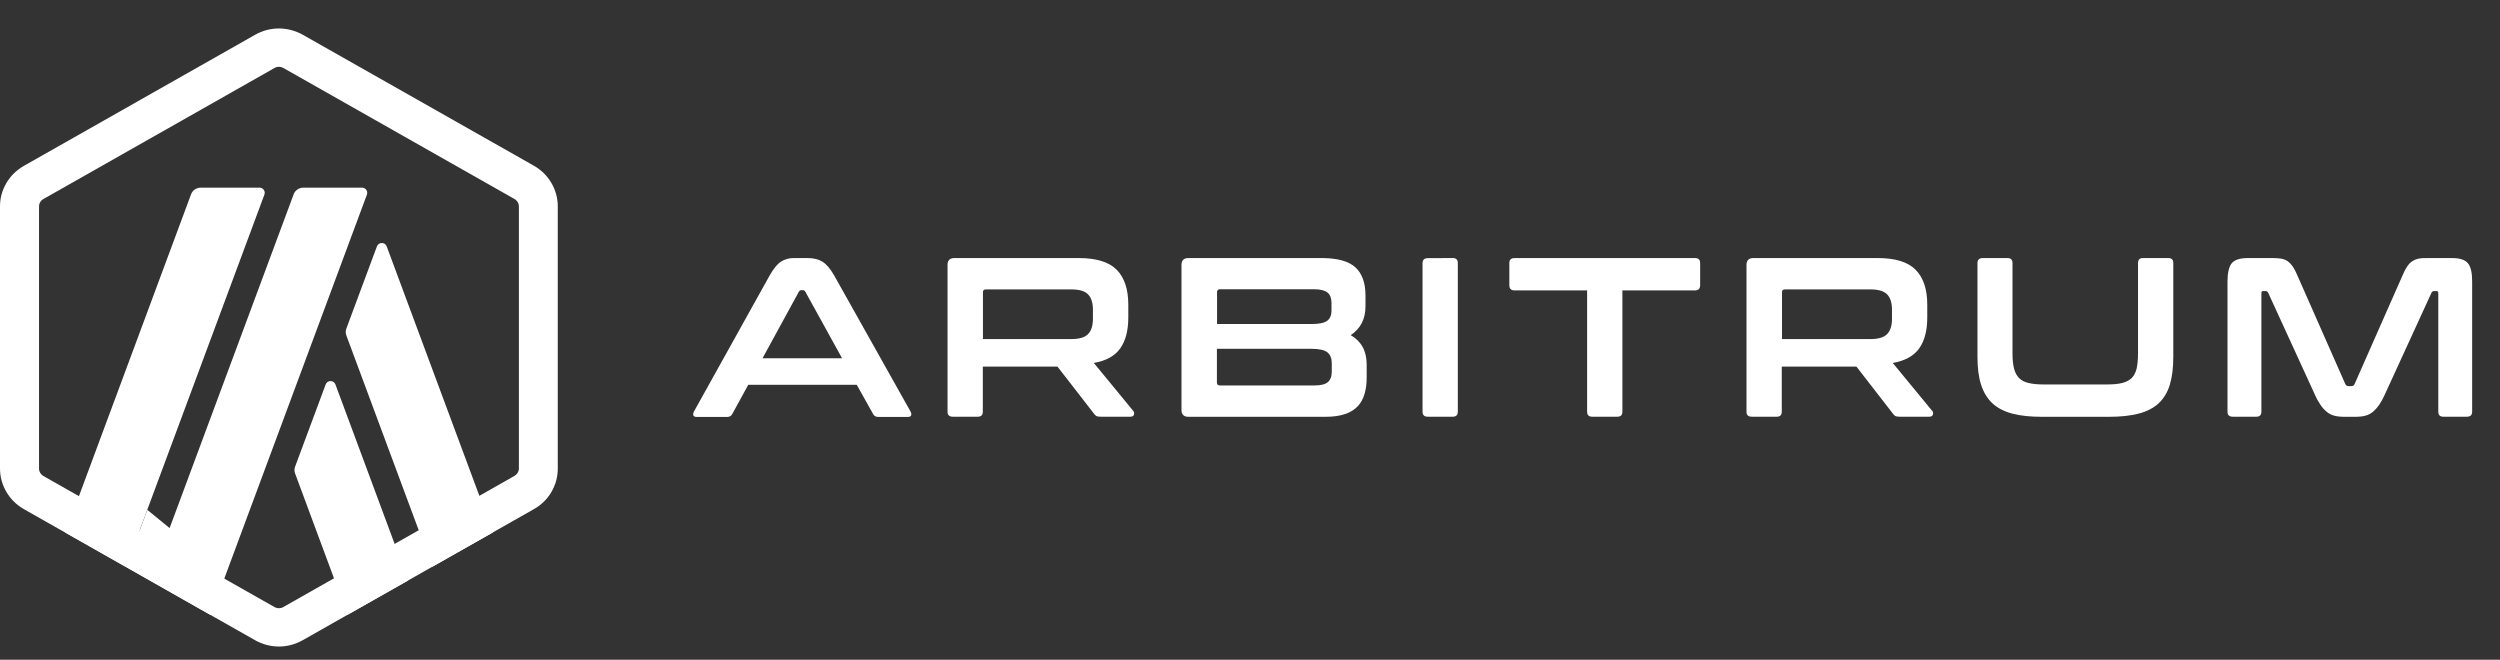 <svg width="72" height="19" viewBox="0 0 72 19" fill="none" xmlns="http://www.w3.org/2000/svg">
<rect x="0" y="0" width="72" height="19" fill="#333333" stroke="none"/>
<g clip-path="url(#clip0_85_10189)">
<path d="M9.379 11.073L8.5 13.436C8.474 13.501 8.474 13.574 8.5 13.64L10.009 17.706L11.756 16.716L9.661 11.073C9.612 10.942 9.427 10.942 9.379 11.073Z" fill="white"/>
<path d="M11.137 7.097C11.089 6.966 10.904 6.966 10.855 7.097L9.976 9.46C9.951 9.526 9.951 9.598 9.976 9.664L12.45 16.323L14.197 15.333L11.137 7.097Z" fill="white"/>
<path d="M8.032 1.923C8.077 1.923 8.117 1.934 8.158 1.956L14.818 5.732C14.896 5.775 14.944 5.855 14.944 5.943V13.494C14.944 13.581 14.896 13.661 14.818 13.705L8.158 17.484C8.121 17.506 8.077 17.517 8.032 17.517C7.988 17.517 7.947 17.506 7.906 17.484L1.25 13.709C1.172 13.665 1.124 13.585 1.124 13.497V5.943C1.124 5.855 1.172 5.775 1.25 5.732L7.91 1.956C7.947 1.934 7.991 1.923 8.032 1.923ZM8.032 0.82C7.795 0.82 7.557 0.882 7.346 1.002L0.686 4.778C0.263 5.018 0 5.462 0 5.943V13.494C0 13.974 0.263 14.422 0.686 14.662L7.346 18.438C7.557 18.558 7.795 18.62 8.032 18.62C8.269 18.62 8.507 18.558 8.718 18.438L15.378 14.662C15.805 14.422 16.064 13.978 16.064 13.494V5.943C16.064 5.462 15.801 5.014 15.378 4.774L8.722 1.002C8.507 0.882 8.269 0.82 8.032 0.82Z" fill="white"/>
<path d="M3.631 16.33L4.243 14.685L5.474 15.689L4.324 16.723L3.631 16.33Z" fill="white"/>
<path d="M7.471 5.404H5.784C5.658 5.404 5.543 5.481 5.502 5.597L1.883 15.34L3.629 16.33L7.616 5.601C7.649 5.506 7.579 5.404 7.471 5.404Z" fill="white"/>
<path d="M10.426 5.404H8.739C8.613 5.404 8.498 5.481 8.457 5.597L4.322 16.723L6.069 17.714L10.567 5.605C10.604 5.506 10.53 5.404 10.426 5.404Z" fill="white"/>
<path d="M23.255 7.432C23.421 7.432 23.566 7.464 23.681 7.534C23.796 7.603 23.911 7.734 24.022 7.93L26.225 11.855C26.247 11.899 26.251 11.935 26.24 11.964C26.229 11.993 26.195 12.008 26.143 12.008H25.298C25.224 12.008 25.172 11.979 25.146 11.924L24.675 11.083H21.549L21.089 11.924C21.059 11.982 21.007 12.008 20.937 12.008H20.073C20.014 12.008 19.98 11.993 19.969 11.964C19.958 11.935 19.962 11.899 19.984 11.855L22.168 7.93C22.279 7.734 22.387 7.603 22.494 7.534C22.602 7.464 22.724 7.432 22.865 7.432H23.255ZM21.96 10.319H24.252L23.195 8.404C23.177 8.375 23.154 8.356 23.121 8.356H23.08C23.05 8.356 23.024 8.371 23.006 8.404L21.96 10.319Z" fill="white"/>
<path d="M31.064 7.432C31.576 7.432 31.939 7.545 32.162 7.77C32.384 7.996 32.495 8.331 32.495 8.775V9.146C32.495 9.521 32.417 9.816 32.262 10.035C32.106 10.253 31.854 10.392 31.502 10.453L32.64 11.837C32.662 11.859 32.67 11.892 32.659 11.935C32.651 11.979 32.614 12.001 32.551 12.001H31.694C31.635 12.001 31.598 11.993 31.576 11.982C31.553 11.968 31.531 11.946 31.509 11.917L30.456 10.559H28.305V11.859C28.305 11.953 28.257 12.001 28.16 12.001H27.441C27.337 12.001 27.289 11.953 27.289 11.859V7.628C27.289 7.497 27.356 7.432 27.489 7.432H31.064ZM28.309 9.765H30.856C31.083 9.765 31.242 9.718 31.335 9.623C31.427 9.529 31.476 9.383 31.476 9.186V8.913C31.476 8.717 31.427 8.571 31.335 8.477C31.242 8.382 31.083 8.335 30.856 8.335H28.394C28.335 8.335 28.309 8.36 28.309 8.415V9.765Z" fill="white"/>
<path d="M38.062 7.432C38.518 7.432 38.844 7.523 39.037 7.701C39.23 7.879 39.326 8.149 39.326 8.509V8.822C39.326 9.186 39.185 9.463 38.9 9.652C39.204 9.827 39.36 10.108 39.36 10.493V10.872C39.36 11.047 39.341 11.203 39.3 11.342C39.26 11.48 39.197 11.6 39.104 11.699C39.011 11.797 38.892 11.873 38.74 11.924C38.589 11.975 38.403 12.004 38.181 12.004H34.228C34.094 12.004 34.027 11.939 34.027 11.808V7.628C34.027 7.497 34.094 7.432 34.228 7.432H38.062ZM35.047 9.332H37.776C37.999 9.332 38.147 9.299 38.229 9.234C38.31 9.168 38.347 9.074 38.347 8.946V8.724C38.347 8.589 38.31 8.491 38.233 8.426C38.155 8.364 38.029 8.331 37.858 8.331H35.136C35.077 8.331 35.051 8.36 35.051 8.415V9.332H35.047ZM35.047 10.046V11.018C35.047 11.076 35.077 11.101 35.132 11.101H37.862C38.04 11.101 38.166 11.069 38.24 11.007C38.314 10.945 38.355 10.843 38.355 10.705V10.457C38.355 10.322 38.314 10.22 38.233 10.151C38.151 10.082 37.999 10.046 37.776 10.046H35.047Z" fill="white"/>
<path d="M41.84 7.432C41.937 7.432 41.985 7.479 41.985 7.574V11.859C41.985 11.953 41.937 12.001 41.84 12.001H41.121C41.017 12.001 40.969 11.953 40.969 11.859V7.577C40.969 7.483 41.021 7.435 41.121 7.435L41.84 7.432Z" fill="white"/>
<path d="M48.812 7.432C48.916 7.432 48.964 7.479 48.964 7.574V8.214C48.964 8.316 48.912 8.364 48.812 8.364H46.725V11.859C46.725 11.953 46.676 12.001 46.58 12.001H45.853C45.757 12.001 45.709 11.953 45.709 11.859V8.364H43.621C43.517 8.364 43.469 8.313 43.469 8.214V7.574C43.469 7.479 43.521 7.432 43.621 7.432H48.812Z" fill="white"/>
<path d="M54.074 7.432C54.586 7.432 54.949 7.545 55.171 7.77C55.394 7.996 55.505 8.331 55.505 8.775V9.146C55.505 9.521 55.427 9.816 55.272 10.035C55.116 10.253 54.864 10.392 54.511 10.453L55.65 11.837C55.672 11.859 55.679 11.892 55.668 11.935C55.661 11.979 55.624 12.001 55.561 12.001H54.704C54.645 12.001 54.608 11.993 54.586 11.982C54.563 11.968 54.541 11.946 54.519 11.917L53.466 10.559H51.315V11.859C51.315 11.953 51.267 12.001 51.17 12.001H50.451C50.347 12.001 50.299 11.953 50.299 11.859V7.628C50.299 7.497 50.366 7.432 50.499 7.432H54.074ZM51.322 9.765H53.87C54.096 9.765 54.255 9.718 54.348 9.623C54.441 9.529 54.489 9.383 54.489 9.186V8.913C54.489 8.717 54.441 8.571 54.348 8.477C54.255 8.382 54.096 8.335 53.87 8.335H51.408C51.348 8.335 51.322 8.36 51.322 8.415V9.765Z" fill="white"/>
<path d="M57.815 7.432C57.912 7.432 57.96 7.479 57.96 7.574V10.18C57.96 10.355 57.975 10.501 58.004 10.614C58.034 10.73 58.082 10.821 58.149 10.887C58.216 10.956 58.305 11.003 58.42 11.029C58.535 11.058 58.675 11.072 58.85 11.072H60.693C60.867 11.072 61.008 11.058 61.123 11.029C61.238 10.999 61.327 10.952 61.394 10.887C61.46 10.818 61.509 10.726 61.535 10.614C61.56 10.497 61.575 10.355 61.575 10.18V7.574C61.575 7.479 61.623 7.432 61.72 7.432H62.447C62.543 7.432 62.591 7.479 62.591 7.574V10.279C62.591 10.592 62.558 10.858 62.491 11.08C62.425 11.298 62.317 11.476 62.169 11.615C62.02 11.753 61.828 11.851 61.59 11.913C61.353 11.975 61.067 12.004 60.73 12.004H58.813C58.475 12.004 58.19 11.975 57.956 11.913C57.722 11.851 57.53 11.753 57.381 11.615C57.233 11.476 57.126 11.298 57.055 11.08C56.984 10.861 56.951 10.592 56.951 10.279V7.574C56.951 7.479 57.003 7.432 57.103 7.432H57.815Z" fill="white"/>
<path d="M65.45 7.432C65.547 7.432 65.632 7.439 65.702 7.45C65.773 7.464 65.836 7.486 65.888 7.526C65.94 7.563 65.988 7.614 66.032 7.676C66.073 7.737 66.118 7.821 66.162 7.927L67.545 11.061C67.564 11.101 67.594 11.12 67.638 11.12H67.72C67.764 11.12 67.794 11.101 67.812 11.061L69.195 7.927C69.24 7.821 69.284 7.737 69.325 7.676C69.366 7.614 69.414 7.563 69.47 7.526C69.522 7.49 69.585 7.464 69.652 7.45C69.722 7.435 69.804 7.432 69.9 7.432H70.612C70.842 7.432 70.998 7.483 71.079 7.585C71.161 7.686 71.198 7.861 71.198 8.109V11.859C71.198 11.953 71.146 12.001 71.046 12.001H70.367C70.271 12.001 70.223 11.953 70.223 11.859V8.447C70.223 8.404 70.204 8.382 70.171 8.382H70.112C70.067 8.382 70.037 8.4 70.026 8.433L68.684 11.36C68.632 11.476 68.576 11.578 68.521 11.659C68.465 11.739 68.406 11.804 68.343 11.859C68.28 11.91 68.205 11.95 68.124 11.972C68.042 11.993 67.946 12.004 67.835 12.004H67.516C67.404 12.004 67.308 11.993 67.227 11.972C67.145 11.95 67.071 11.913 67.008 11.859C66.945 11.808 66.882 11.739 66.83 11.659C66.774 11.578 66.718 11.48 66.666 11.36L65.324 8.433C65.309 8.396 65.283 8.382 65.239 8.382H65.18C65.142 8.382 65.128 8.404 65.128 8.447V11.859C65.128 11.953 65.079 12.001 64.983 12.001H64.304C64.201 12.001 64.152 11.953 64.152 11.859V8.109C64.152 7.861 64.193 7.686 64.271 7.585C64.353 7.483 64.508 7.432 64.742 7.432H65.45Z" fill="white"/>
</g>
<defs>
<clipPath id="clip0_85_10189">
<rect width="71.198" height="17.799" fill="white" transform="translate(0 0.82)"/>
</clipPath>
</defs>
</svg>
